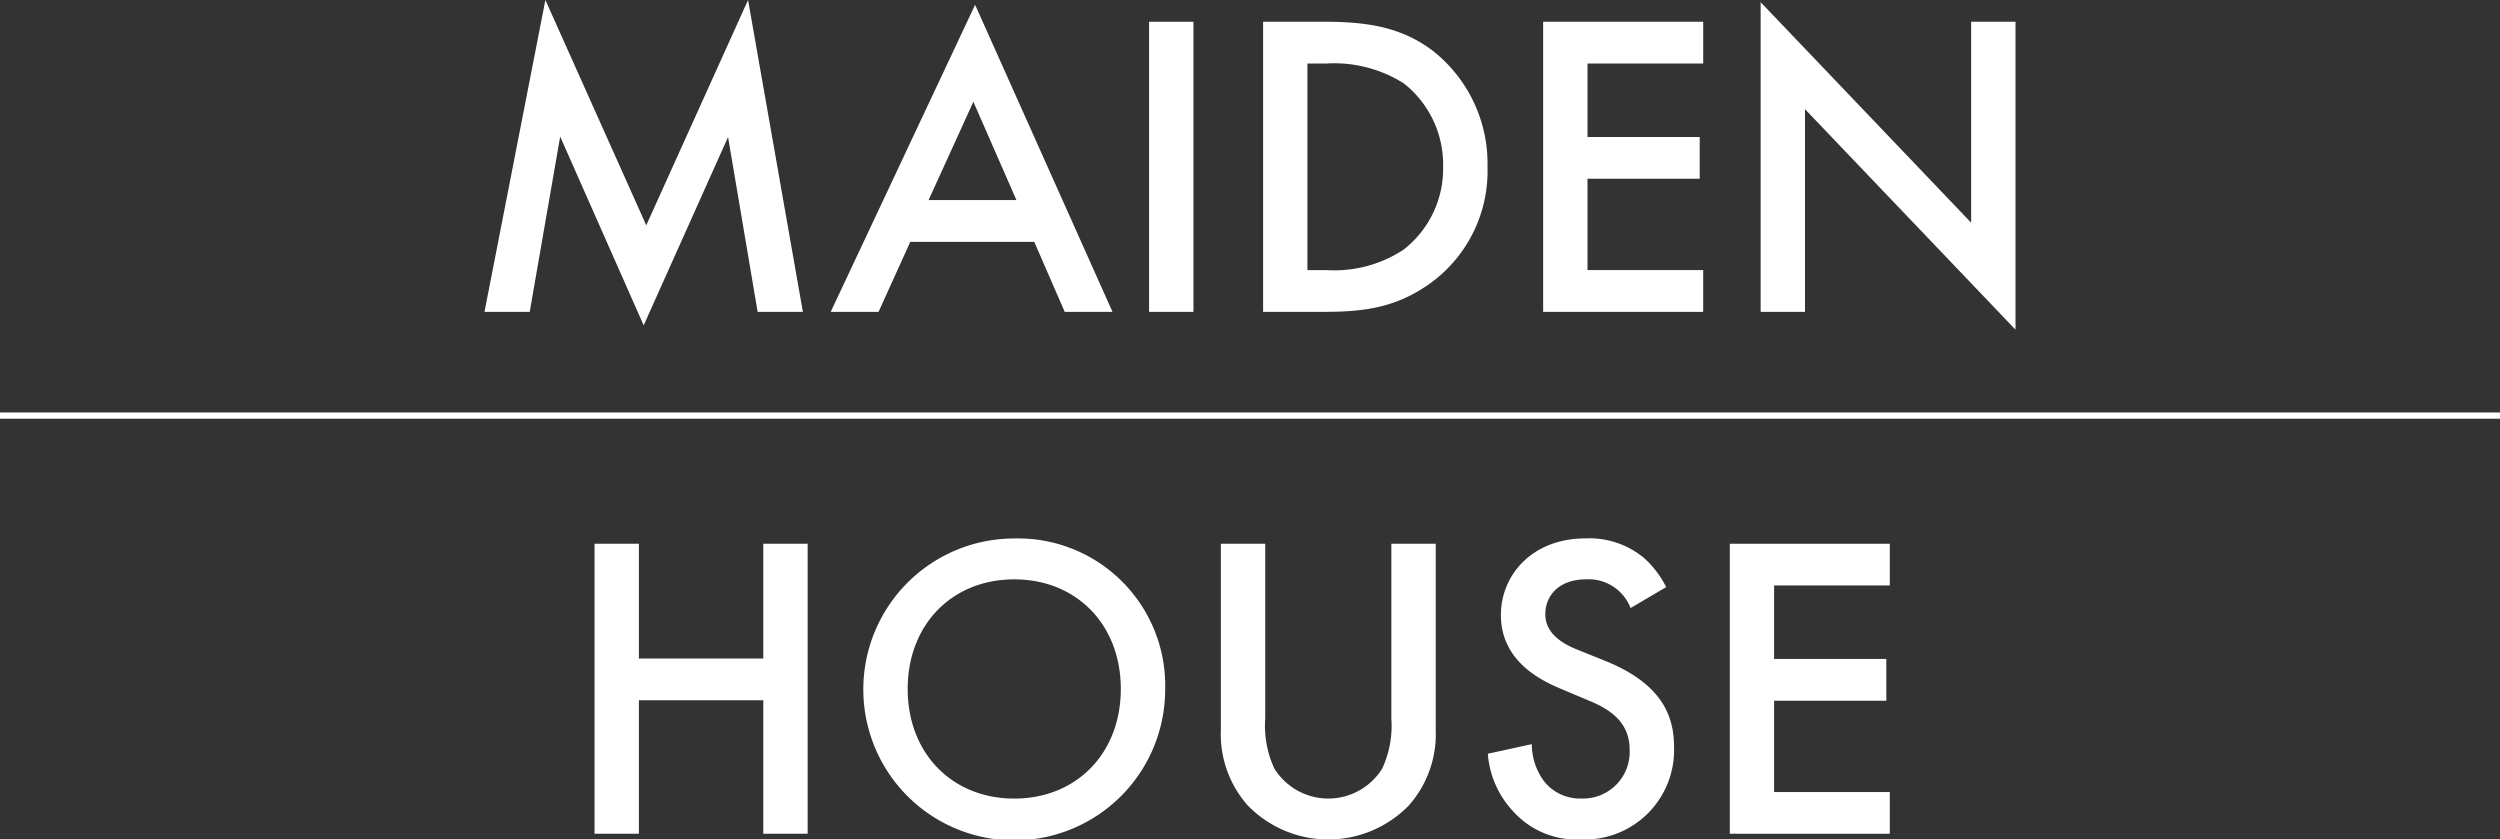<svg xmlns="http://www.w3.org/2000/svg" width="200" height="67.157" viewBox="0 0 200 67.157"><rect x="0" y="0" width="200" height="67.157" fill="#333333" stroke="none"/><title>animation-logo</title><g id="fbf4ee54-9247-474f-a141-1ac907dbca11" data-name="Layer 2"><g id="a0b1df72-0a08-4244-a598-01ebbf07652f" data-name="Layer 2"><path d="M38.759,24.949,43.631,0,51.7,18.024,59.845,0,64.23,24.949H60.611L58.245,10.961,51.494,26.027l-6.68-15.1L42.378,24.949Z" fill="#fff"/><path d="M82.741,19.347H72.824l-2.54,5.6H66.457L78.009.383,89,24.949H85.177Zm-1.426-3.341L77.87,8.142l-3.584,7.864Z" fill="#fff"/><path d="M95.476,1.74V24.949H91.927V1.74Z" fill="#fff"/><path d="M105.915,1.74c3.236,0,6.055.348,8.63,2.262A11.487,11.487,0,0,1,119,13.362a11.067,11.067,0,0,1-4.662,9.36c-2.714,1.914-5.254,2.227-8.49,2.227h-4.8V1.74Zm-1.322,19.868h1.531a10.05,10.05,0,0,0,6.159-1.635,8.185,8.185,0,0,0,3.166-6.611,8.271,8.271,0,0,0-3.131-6.681,10.4,10.4,0,0,0-6.194-1.6h-1.531Z" fill="#fff"/><path d="M136.257,5.08H127v5.881h8.977V14.3H127v7.307h9.255v3.341H123.452V1.74h12.805Z" fill="#fff"/><path d="M140.851,24.949V.174l16.841,17.642V1.74h3.549V26.375L144.4,8.734V24.949Z" fill="#fff"/><path d="M51.111,52.682h9.952V43.5h3.549V66.7H61.063V56.022H51.111V66.7H47.562V43.5h3.549Z" fill="#fff"/><path d="M93.215,55.117A12.075,12.075,0,1,1,81.14,43.078,11.774,11.774,0,0,1,93.215,55.117Zm-3.55,0c0-5.149-3.549-8.768-8.525-8.768s-8.525,3.619-8.525,8.768,3.549,8.769,8.525,8.769S89.665,60.267,89.665,55.117Z" fill="#fff"/><path d="M101.218,43.5V57.483a8.111,8.111,0,0,0,.73,4,5.078,5.078,0,0,0,8.63,0,8.111,8.111,0,0,0,.73-4V43.5h3.55V58.423a8.59,8.59,0,0,1-2.158,6.02,8.991,8.991,0,0,1-12.874,0,8.59,8.59,0,0,1-2.158-6.02V43.5Z" fill="#fff"/><path d="M130.446,48.645a3.594,3.594,0,0,0-3.549-2.3c-2.157,0-3.271,1.287-3.271,2.783,0,.7.244,1.914,2.5,2.819l2.332.939c4.28,1.74,5.463,4.176,5.463,6.82a7.152,7.152,0,0,1-7.481,7.447,6.787,6.787,0,0,1-5.463-2.332,7.507,7.507,0,0,1-1.949-4.523l3.515-.766a5.01,5.01,0,0,0,.974,2.958,3.661,3.661,0,0,0,3.027,1.392,3.729,3.729,0,0,0,3.828-3.9c0-2.366-1.81-3.341-3.341-3.967l-2.227-.939c-1.913-.8-4.732-2.4-4.732-5.881,0-3.132,2.436-6.124,6.785-6.124a6.84,6.84,0,0,1,4.663,1.566,7.9,7.9,0,0,1,1.774,2.331Z" fill="#fff"/><path d="M151.184,46.836h-9.255v5.88h8.977v3.341h-8.977v7.307h9.255V66.7h-12.8V43.5h12.8Z" fill="#fff"/><rect y="32.997" width="200" height="0.5" fill="#fff"/></g></g></svg>